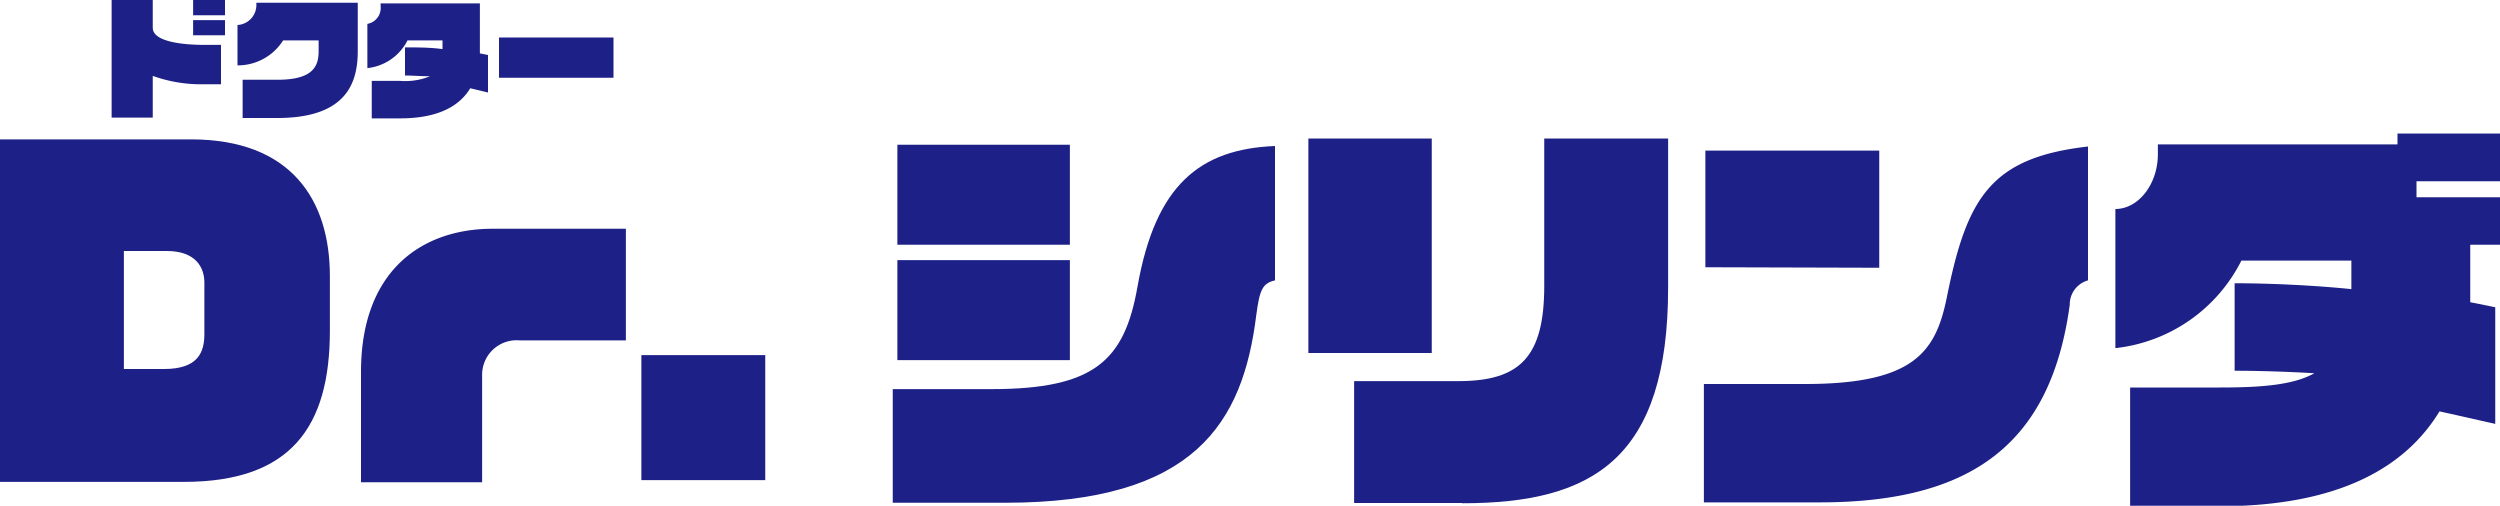 <svg xmlns="http://www.w3.org/2000/svg" viewBox="0 0 200 40.46"><title>アセット 1</title><g id="レイヤー_2" data-name="レイヤー 2"><g id="文字"><path d="M14.71,38.55H0l0-27.4H15.28c8,0,11.11,4.83,11.11,10.94v4.37C26.39,34.15,23.27,38.55,14.71,38.55ZM16.35,22.6c0-1.24-.73-2.52-3-2.52H9.91v9.44h3.22c2.72,0,3.22-1.35,3.22-2.79Z" style="fill:#1d2087"/><path d="M41.57,27.23a2.76,2.76,0,0,0-3,2.72v8.63H28.88V29.75c0-8.06,4.83-11.45,10.54-11.45H50.07v8.93Z" style="fill:#1d2087"/><path d="M51.31,38.41v-10h9.91v10Z" style="fill:#1d2087"/><path d="M100.5,25.22c-1.07,8.59-4.9,15-20.08,15h-9V31.13h7.89c8.26,0,10.65-2.29,11.69-8.2,1.44-8.16,5-11,11-11.25V22.43C101,22.66,100.77,23.17,100.5,25.22ZM71.79,19.58v-8h13.8v8Zm0,9.23v-8h13.8v8Z" style="fill:#1d2087"/><path d="M104.67,28.24V11.08h9.87V28.24Zm12.29,12h-8.63V30.49h8.33c4.93,0,6.88-1.92,6.88-7.62V11.08h9.91V23C133.45,36.67,127.47,40.26,117,40.26Z" style="fill:#1d2087"/><path d="M165.58,24.38c-1.51,11.11-7.82,15.81-20,15.81h-9.27V30.72h8.1c8.79,0,10.47-2.62,11.35-7,1.61-8,3.56-11.11,11.28-12V22.43A2,2,0,0,0,165.58,24.38Zm-29.15-3V12.05h13.91v9.37Z" style="fill:#1d2087"/><path d="M197.62,19.58v4.6c.87.16,1.64.33,2,.4v9.33c-.9-.2-2.51-.57-4.46-1-2.66,4.37-7.89,7.59-17.63,7.59h-7.12V31h7.22c3.46,0,5.88-.23,7.52-1.14-2.18-.13-4.57-.2-6.38-.2v-7c2.82,0,6.45.17,9.34.47V20.85h-8.8a12.85,12.85,0,0,1-10.08,7V16.72c1.82,0,3.4-1.95,3.4-4.4v-.77h19.17v-.87H200V14.5h-6.68v1.28H200v3.8Z" style="fill:#1d2087"/><path d="M16.34,6.74a11.37,11.37,0,0,1-4.12-.67V9.41H8.93V0h3.29V2.22c0,1.18,2.64,1.37,4.12,1.37h1.34V6.74Zm-.89-5.52V0H18V1.22Zm0,1.6V1.61H18V2.82Z" style="fill:#1d2087"/><path d="M22.18,9.44H19.41V6.38H22.2c2.75,0,3.29-1,3.29-2.27V3.23H22.65a4.28,4.28,0,0,1-3.65,2V2A1.6,1.6,0,0,0,20.51.46V.22h8.11V4.11C28.62,6.84,27.52,9.44,22.18,9.44Z" style="fill:#1d2087"/><path d="M37.62,7.06C36.78,8.45,35.11,9.47,32,9.47H29.74v-3H32a5.2,5.2,0,0,0,2.4-.37c-.7,0-1.46-.06-2-.06V3.79c.9,0,2.06,0,3,.14v-.7h-2.8a4.09,4.09,0,0,1-3.21,2.22V1.91A1.29,1.29,0,0,0,30.45.51V.27h7.94v4l.65.13v3Z" style="fill:#1d2087"/><path d="M39.92,6.22V3h9.16V6.22Z" style="fill:#1d2087"/></g></g></svg>